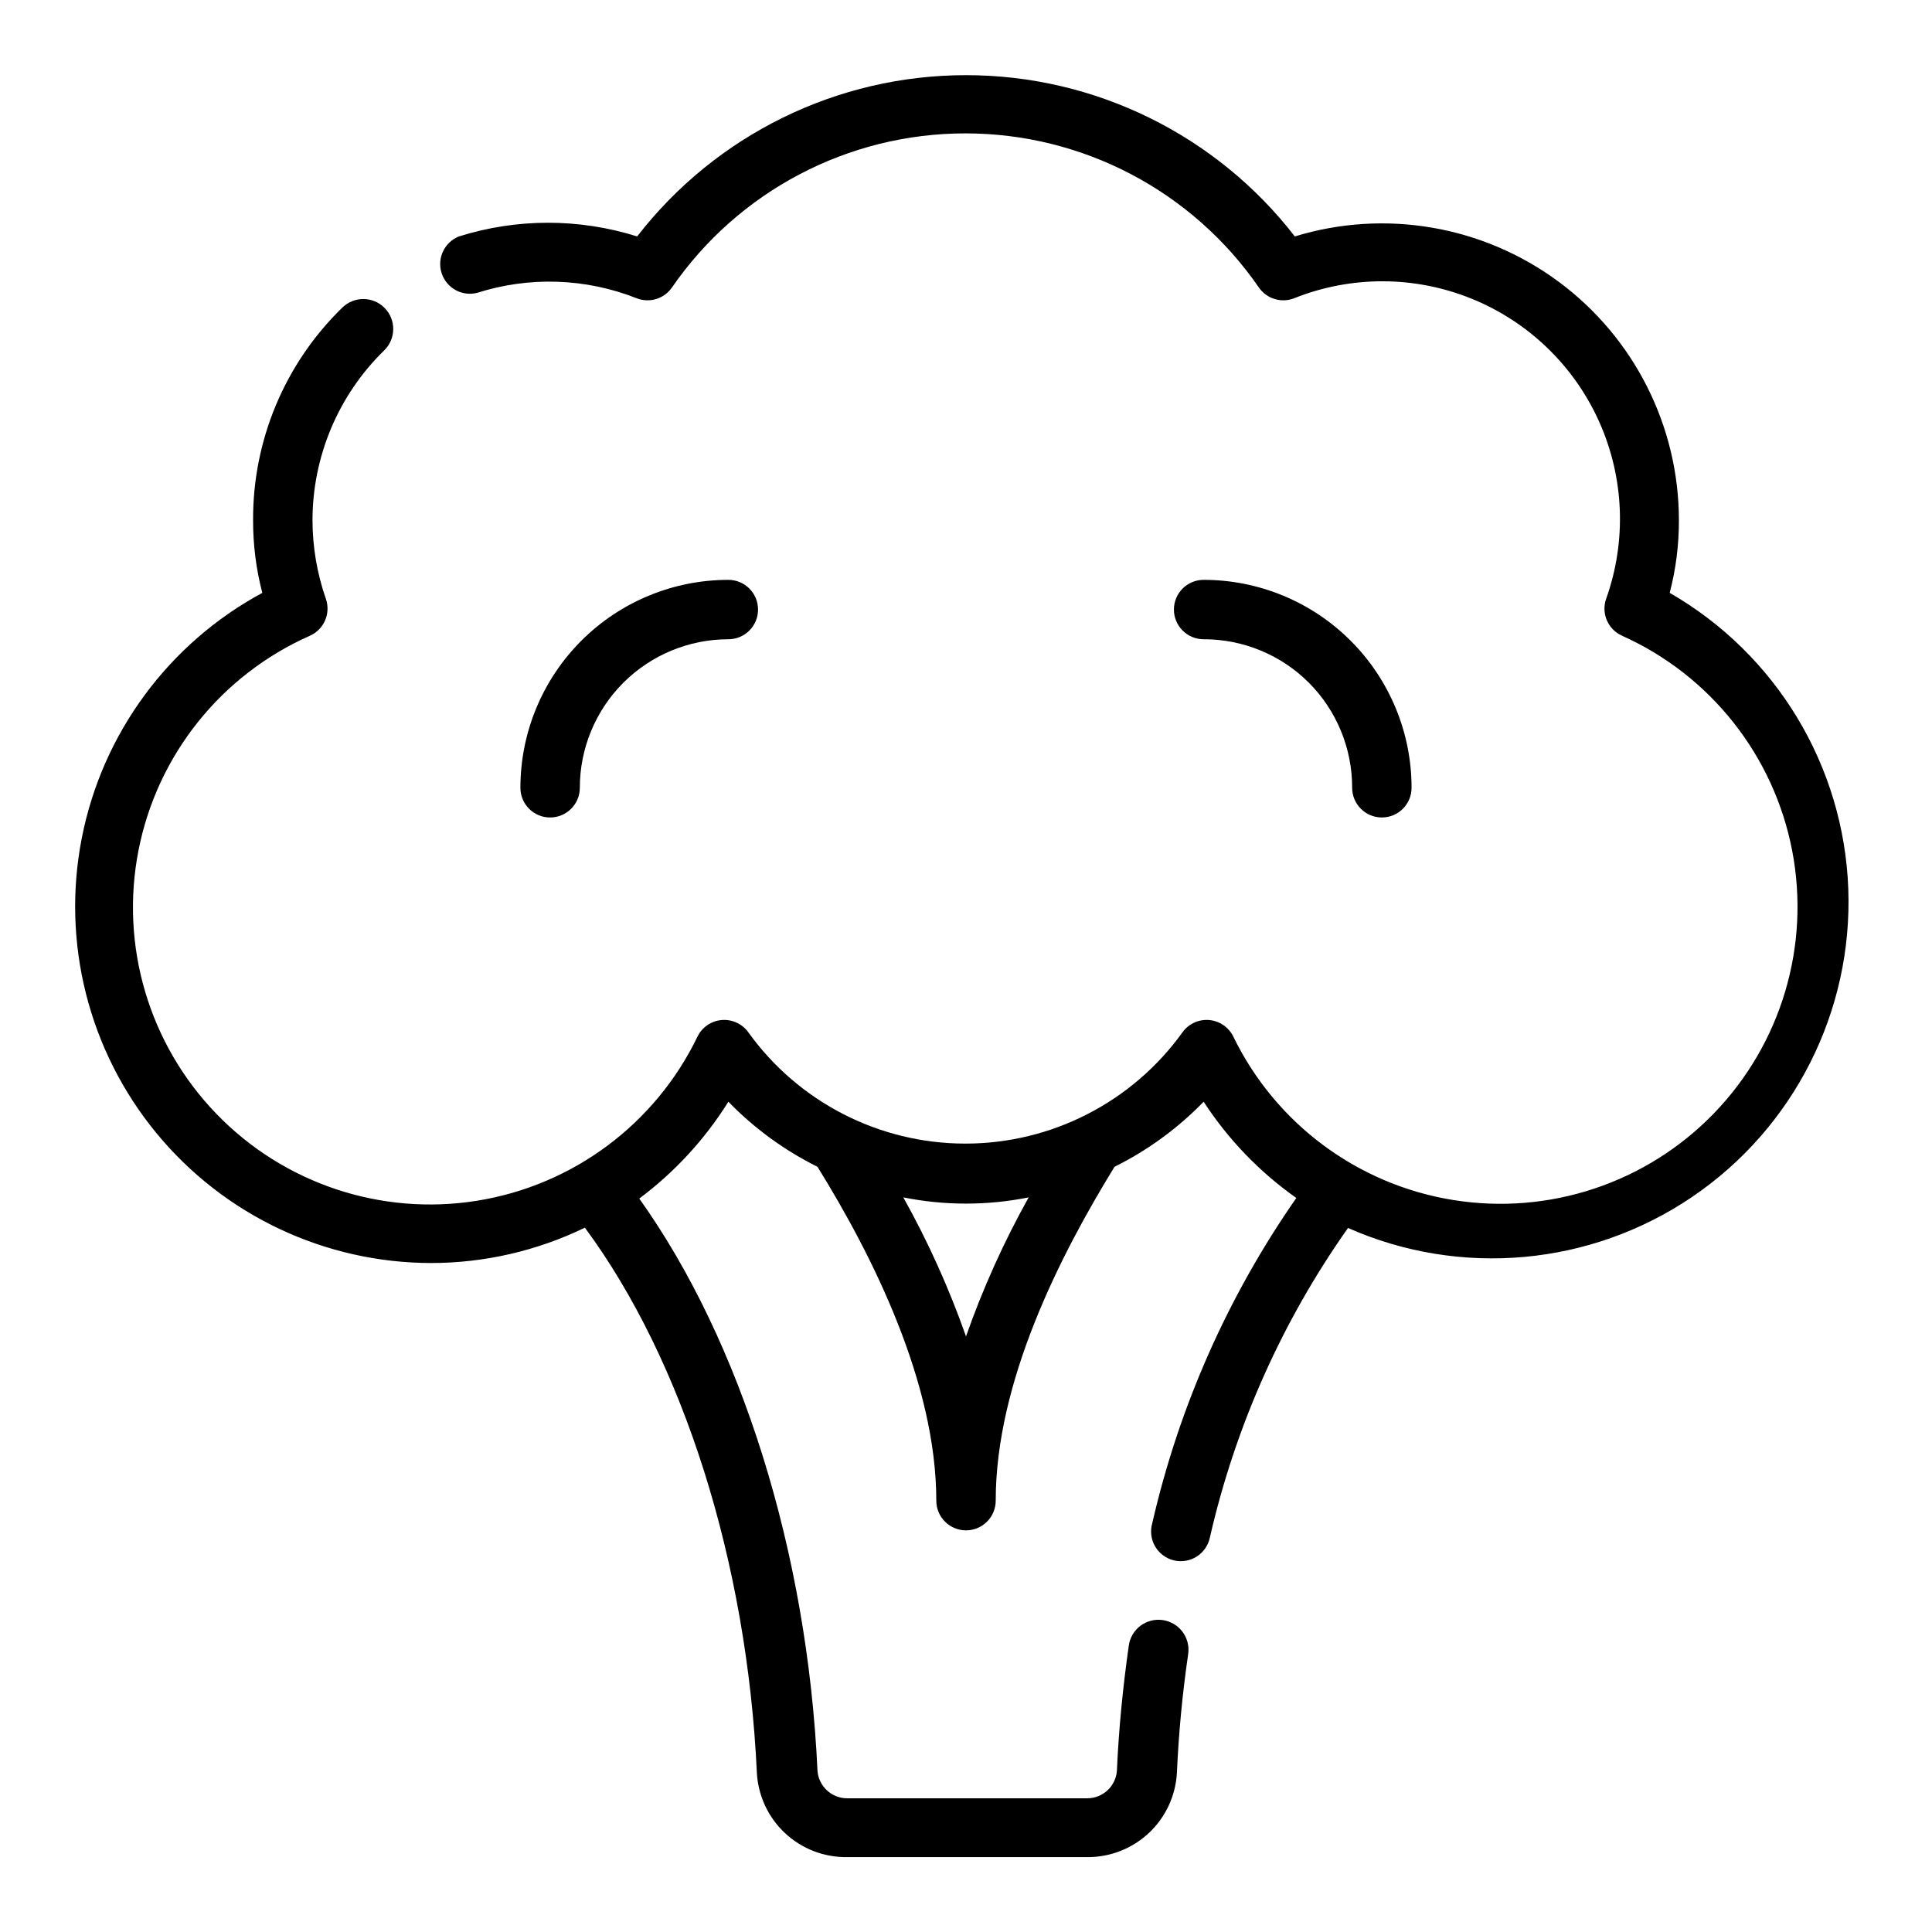 <?xml version="1.0" encoding="UTF-8"?>
<!-- The Best Svg Icon site in the world: iconSvg.co, Visit us! https://iconsvg.co -->
<svg fill="#000000" width="800px" height="800px" version="1.1" viewBox="144 144 512 512" xmlns="http://www.w3.org/2000/svg">
 <g>
  <path d="m297.66 352.77c0-10.438 4.144-20.449 11.527-27.832 7.379-7.379 17.391-11.527 27.832-11.527 4.348 0 7.871-3.523 7.871-7.871s-3.523-7.871-7.871-7.871c-14.617 0-28.633 5.805-38.965 16.137-10.336 10.336-16.141 24.352-16.141 38.965 0 4.348 3.523 7.871 7.871 7.871 4.348 0 7.875-3.523 7.875-7.871z"/>
  <path d="m490.84 324.9c7.379 7.398 11.512 17.422 11.496 27.867 0 4.348 3.523 7.871 7.871 7.871 4.348 0 7.871-3.523 7.871-7.871 0-14.613-5.805-28.629-16.141-38.965-10.332-10.332-24.348-16.137-38.961-16.137-4.348 0-7.875 3.523-7.875 7.871s3.527 7.871 7.875 7.871c10.445-0.02 20.469 4.117 27.863 11.492z"/>
  <path d="m586.49 301.12c1.633-6.269 2.453-12.727 2.438-19.207 0-24.965-11.844-48.445-31.918-63.289-20.074-14.84-45.996-19.281-69.867-11.969-20.871-26.957-53.047-42.738-87.141-42.738-34.098 0-66.273 15.781-87.145 42.738-15.375-4.832-31.859-4.832-47.23 0-3.852 1.527-5.859 5.781-4.594 9.727 1.266 3.945 5.371 6.231 9.395 5.231 13.832-4.414 28.766-3.914 42.273 1.418 3.398 1.348 7.281 0.172 9.367-2.832 17.629-25.578 46.711-40.852 77.773-40.852 31.066 0 60.145 15.273 77.777 40.852 2.086 3.004 5.965 4.18 9.367 2.832 15.09-6.023 31.922-5.981 46.98 0.117 15.062 6.098 27.18 17.777 33.828 32.602 6.648 14.824 7.312 31.645 1.848 46.945-1.344 3.844 0.465 8.078 4.172 9.762 23.434 10.496 40.277 31.758 45.129 56.973 4.852 25.215-2.898 51.211-20.766 69.652-17.867 18.438-43.605 27.008-68.961 22.953-25.355-4.051-47.141-20.215-58.367-43.305-1.207-2.488-3.625-4.16-6.379-4.41-2.766-0.246-5.457 0.98-7.082 3.231-13.312 18.531-34.73 29.516-57.547 29.516-22.812 0-44.234-10.984-57.543-29.516-1.629-2.25-4.32-3.477-7.086-3.231-2.75 0.25-5.172 1.922-6.375 4.41-11.195 23.168-33.008 39.406-58.418 43.48-25.41 4.07-51.203-4.531-69.082-23.039-17.879-18.508-25.582-44.586-20.629-69.84 4.953-25.25 21.934-46.488 45.477-56.875 3.707-1.684 5.516-5.918 4.172-9.762-2.328-6.68-3.523-13.703-3.543-20.781 0.008-16.988 6.879-33.258 19.051-45.105 3.109-3.086 3.129-8.109 0.039-11.219-3.086-3.109-8.109-3.125-11.215-0.039-15.203 14.801-23.73 35.148-23.617 56.363-0.016 6.481 0.805 12.938 2.441 19.207-24.844 13.41-42.387 37.227-47.828 64.926-5.438 27.703 1.797 56.383 19.723 78.191 17.926 21.809 44.664 34.453 72.895 34.477 14.102-0.016 28.012-3.219 40.699-9.367 26.055 35.266 42.98 88.641 45.578 144.53 0.348 6.082 3.027 11.797 7.488 15.949 4.461 4.152 10.352 6.418 16.445 6.328h63.762c6.051 0.008 11.875-2.309 16.27-6.469 4.394-4.156 7.023-9.848 7.348-15.891 0.465-10.539 1.465-21.047 2.992-31.484 0.605-4.348-2.426-8.367-6.773-8.977-4.344-0.609-8.363 2.422-8.973 6.769-1.574 11.098-2.676 22.277-3.148 33.141-0.289 4.133-3.731 7.332-7.871 7.324h-63.605c-4.141 0.008-7.582-3.191-7.875-7.324-2.676-58.016-20.309-113.91-47.23-151.61 9.398-7.016 17.406-15.719 23.617-25.664 6.836 7.043 14.824 12.875 23.613 17.242 14.641 23.617 31.488 57.309 31.488 88.48 0 4.348 3.527 7.871 7.875 7.871s7.871-3.523 7.871-7.871c0-31.488 17.004-64.945 31.488-88.48 8.793-4.367 16.777-10.199 23.617-17.242 6.488 9.988 14.824 18.645 24.559 25.508-18.129 26.023-31.09 55.285-38.18 86.195-0.594 2.059-0.324 4.269 0.746 6.121 1.07 1.855 2.848 3.195 4.926 3.707 2.078 0.516 4.277 0.16 6.086-0.98 1.812-1.141 3.082-2.973 3.516-5.066 6.731-29.469 19.164-57.336 36.605-82.027 29.785 13.16 64.246 10.051 91.195-8.227 26.949-18.277 42.586-49.145 41.379-81.684-1.207-32.543-19.09-62.164-47.32-78.395zm-186.49 197.04c-4.477-12.734-10.031-25.059-16.613-36.844 10.965 2.203 22.258 2.203 33.223 0-6.578 11.785-12.137 24.109-16.609 36.844z"/>
 </g>
</svg>